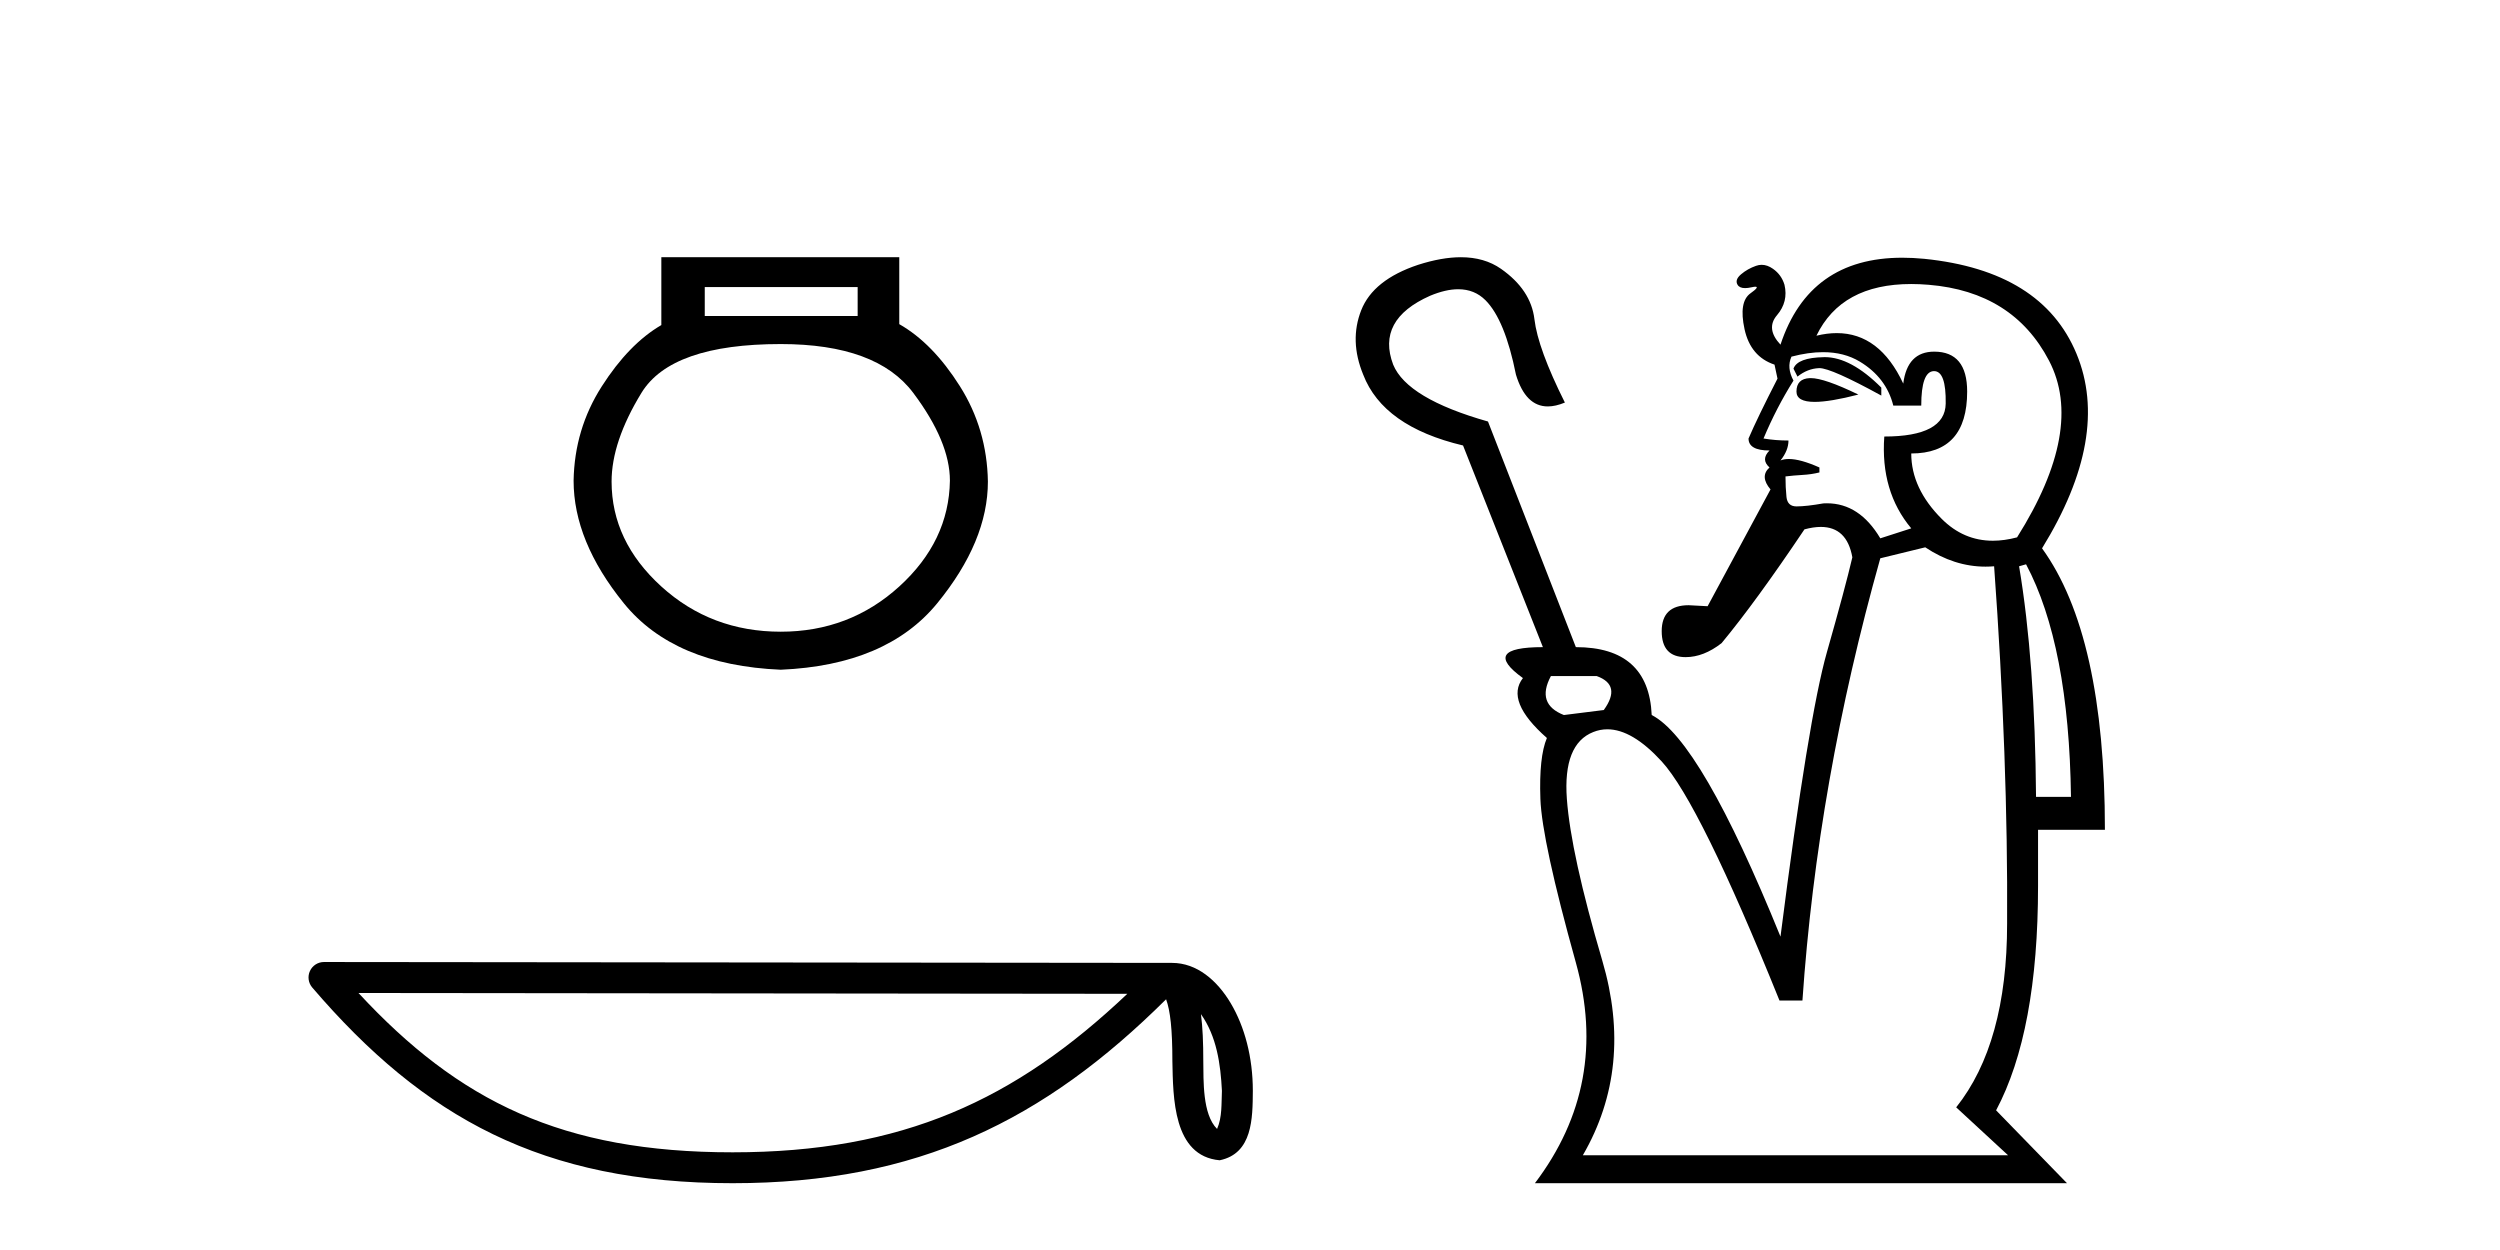 <?xml version='1.0' encoding='UTF-8' standalone='yes'?><svg xmlns='http://www.w3.org/2000/svg' xmlns:xlink='http://www.w3.org/1999/xlink' width='82.0' height='41.0' ><path d='M 28.131 9.416 L 28.131 10.365 L 23.116 10.365 L 23.116 9.416 ZM 25.609 11.285 Q 28.754 11.285 29.955 12.887 Q 31.157 14.49 31.157 15.765 Q 31.127 17.753 29.496 19.237 Q 27.864 20.72 25.609 20.72 Q 23.324 20.72 21.692 19.237 Q 20.06 17.753 20.06 15.795 Q 20.06 14.49 21.039 12.887 Q 22.019 11.285 25.609 11.285 ZM 21.692 8.437 L 21.692 10.662 Q 20.624 11.285 19.734 12.68 Q 18.844 14.074 18.814 15.765 Q 18.814 17.753 20.461 19.786 Q 22.108 21.818 25.609 21.967 Q 29.08 21.818 30.742 19.786 Q 32.403 17.753 32.403 15.795 Q 32.374 14.074 31.483 12.665 Q 30.593 11.256 29.496 10.632 L 29.496 8.437 Z' style='fill:#000000;stroke:none' /><path d='M 39.391 33.263 C 39.91 33.998 40.035 34.906 40.079 35.78 C 40.06 36.194 40.091 36.641 39.92 37.029 C 39.435 36.547 39.478 35.433 39.468 34.809 C 39.468 34.195 39.447 33.691 39.391 33.263 ZM 11.758 32.57 L 36.976 32.597 C 33.292 36.089 29.598 37.796 24.03 37.796 C 18.44 37.796 15.057 36.131 11.758 32.57 ZM 10.626 31.554 C 10.428 31.554 10.249 31.669 10.166 31.849 C 10.083 32.029 10.113 32.241 10.242 32.391 C 13.905 36.667 17.793 38.809 24.03 38.809 C 30.101 38.809 34.248 36.751 38.248 32.776 C 38.386 33.157 38.454 33.756 38.454 34.809 C 38.479 35.98 38.47 37.921 40.006 38.057 C 41.087 37.834 41.086 36.679 41.093 35.78 C 41.093 34.675 40.823 33.673 40.371 32.911 C 39.92 32.15 39.252 31.583 38.443 31.583 L 10.627 31.554 C 10.627 31.554 10.627 31.554 10.626 31.554 Z' style='fill:#000000;stroke:none' /><path d='M 59.852 11.714 Q 59.838 11.714 59.824 11.715 Q 58.957 11.731 58.826 12.091 L 58.957 12.353 Q 59.284 12.091 59.661 12.075 Q 59.667 12.074 59.674 12.074 Q 60.066 12.074 61.707 12.975 L 61.707 12.713 Q 60.708 11.714 59.852 11.714 ZM 59.392 12.402 Q 59.379 12.402 59.366 12.402 Q 58.924 12.419 58.924 12.844 Q 58.924 13.182 59.522 13.182 Q 60.026 13.182 60.954 12.942 Q 59.841 12.402 59.392 12.402 ZM 59.796 11.551 Q 60.489 11.551 61.003 11.862 Q 61.871 12.386 62.1 13.303 L 63.017 13.303 Q 63.017 12.189 63.426 12.173 Q 63.432 12.173 63.438 12.173 Q 63.835 12.173 63.819 13.237 Q 63.803 14.318 61.805 14.318 Q 61.674 16.118 62.689 17.33 L 61.674 17.657 Q 60.991 16.508 59.924 16.508 Q 59.867 16.508 59.808 16.511 Q 59.251 16.61 58.924 16.61 Q 58.629 16.61 58.596 16.299 Q 58.564 15.988 58.564 15.627 Q 58.826 15.595 59.12 15.578 Q 59.415 15.562 59.677 15.496 L 59.677 15.333 Q 59.053 15.055 58.674 15.055 Q 58.516 15.055 58.4 15.103 Q 58.662 14.776 58.662 14.449 Q 58.236 14.449 57.843 14.383 Q 58.269 13.368 58.826 12.484 Q 58.596 12.058 58.76 11.698 Q 59.32 11.551 59.796 11.551 ZM 62.688 9.316 Q 62.964 9.316 63.262 9.341 Q 66.029 9.57 67.208 11.829 Q 68.387 14.088 66.16 17.625 Q 65.744 17.736 65.366 17.736 Q 64.405 17.736 63.688 17.019 Q 62.689 16.02 62.689 14.874 Q 64.523 14.874 64.523 12.844 Q 64.523 11.534 63.442 11.534 Q 62.558 11.534 62.427 12.582 Q 61.653 10.926 60.246 10.926 Q 59.929 10.926 59.579 11.011 Q 60.397 9.316 62.688 9.316 ZM 52.375 22.176 Q 53.194 22.471 52.604 23.289 L 51.295 23.453 Q 50.378 23.093 50.869 22.176 ZM 66.455 18.509 Q 67.863 21.161 67.928 26.138 L 66.782 26.138 Q 66.749 21.685 66.226 18.574 L 66.455 18.509 ZM 63.148 17.952 Q 64.099 18.586 65.125 18.586 Q 65.266 18.586 65.407 18.574 Q 65.865 24.894 65.833 30.296 Q 65.833 34.225 64.163 36.321 L 65.865 37.893 L 51.917 37.893 Q 53.587 35.011 52.555 31.508 Q 51.524 28.004 51.393 26.203 Q 51.262 24.402 52.261 24.01 Q 52.485 23.921 52.721 23.921 Q 53.538 23.921 54.504 24.975 Q 55.748 26.334 58.367 32.817 L 59.12 32.817 Q 59.611 25.647 61.674 18.312 L 63.148 17.952 ZM 47.916 8.437 Q 47.291 8.437 46.514 8.686 Q 45.041 9.177 44.648 10.176 Q 44.255 11.174 44.713 12.288 Q 45.368 13.99 47.988 14.612 L 50.607 21.226 Q 48.544 21.226 49.952 22.241 Q 49.363 22.994 50.738 24.206 Q 50.476 24.828 50.525 26.203 Q 50.574 27.578 51.688 31.573 Q 52.801 35.568 50.345 38.809 L 67.797 38.809 L 65.472 36.419 Q 66.848 33.832 66.848 29.052 L 66.848 27.218 L 69.041 27.218 Q 69.041 20.833 66.979 17.985 Q 69.238 14.318 68.108 11.6 Q 66.979 8.882 63.115 8.489 Q 62.741 8.453 62.395 8.453 Q 59.341 8.453 58.4 11.305 Q 57.909 10.781 58.285 10.339 Q 58.662 9.897 58.531 9.341 Q 58.433 9.013 58.154 8.817 Q 57.969 8.686 57.783 8.686 Q 57.691 8.686 57.598 8.719 Q 57.319 8.817 57.107 8.997 Q 56.894 9.177 56.992 9.341 Q 57.058 9.45 57.239 9.45 Q 57.33 9.45 57.45 9.423 Q 57.532 9.404 57.575 9.404 Q 57.721 9.404 57.418 9.619 Q 57.025 9.897 57.221 10.798 Q 57.418 11.698 58.204 11.96 L 58.302 12.419 Q 57.647 13.695 57.352 14.383 Q 57.352 14.776 58.04 14.776 Q 57.745 15.071 58.04 15.333 Q 57.712 15.627 58.073 16.053 L 56.01 19.884 L 55.388 19.851 Q 54.504 19.851 54.504 20.702 Q 54.504 21.554 55.289 21.554 Q 55.879 21.554 56.468 21.095 Q 57.581 19.753 59.186 17.363 Q 59.481 17.283 59.723 17.283 Q 60.579 17.283 60.757 18.28 Q 60.528 19.262 59.923 21.39 Q 59.317 23.518 58.4 30.722 Q 55.781 24.271 54.176 23.453 Q 54.078 21.226 51.688 21.226 L 48.806 13.826 Q 46.154 13.073 45.696 11.96 Q 45.139 10.487 46.907 9.701 Q 47.42 9.487 47.83 9.487 Q 48.364 9.487 48.724 9.848 Q 49.363 10.487 49.723 12.288 Q 50.039 13.331 50.768 13.331 Q 51.023 13.331 51.328 13.204 Q 50.443 11.436 50.329 10.47 Q 50.214 9.504 49.232 8.817 Q 48.689 8.437 47.916 8.437 Z' style='fill:#000000;stroke:none' /></svg>